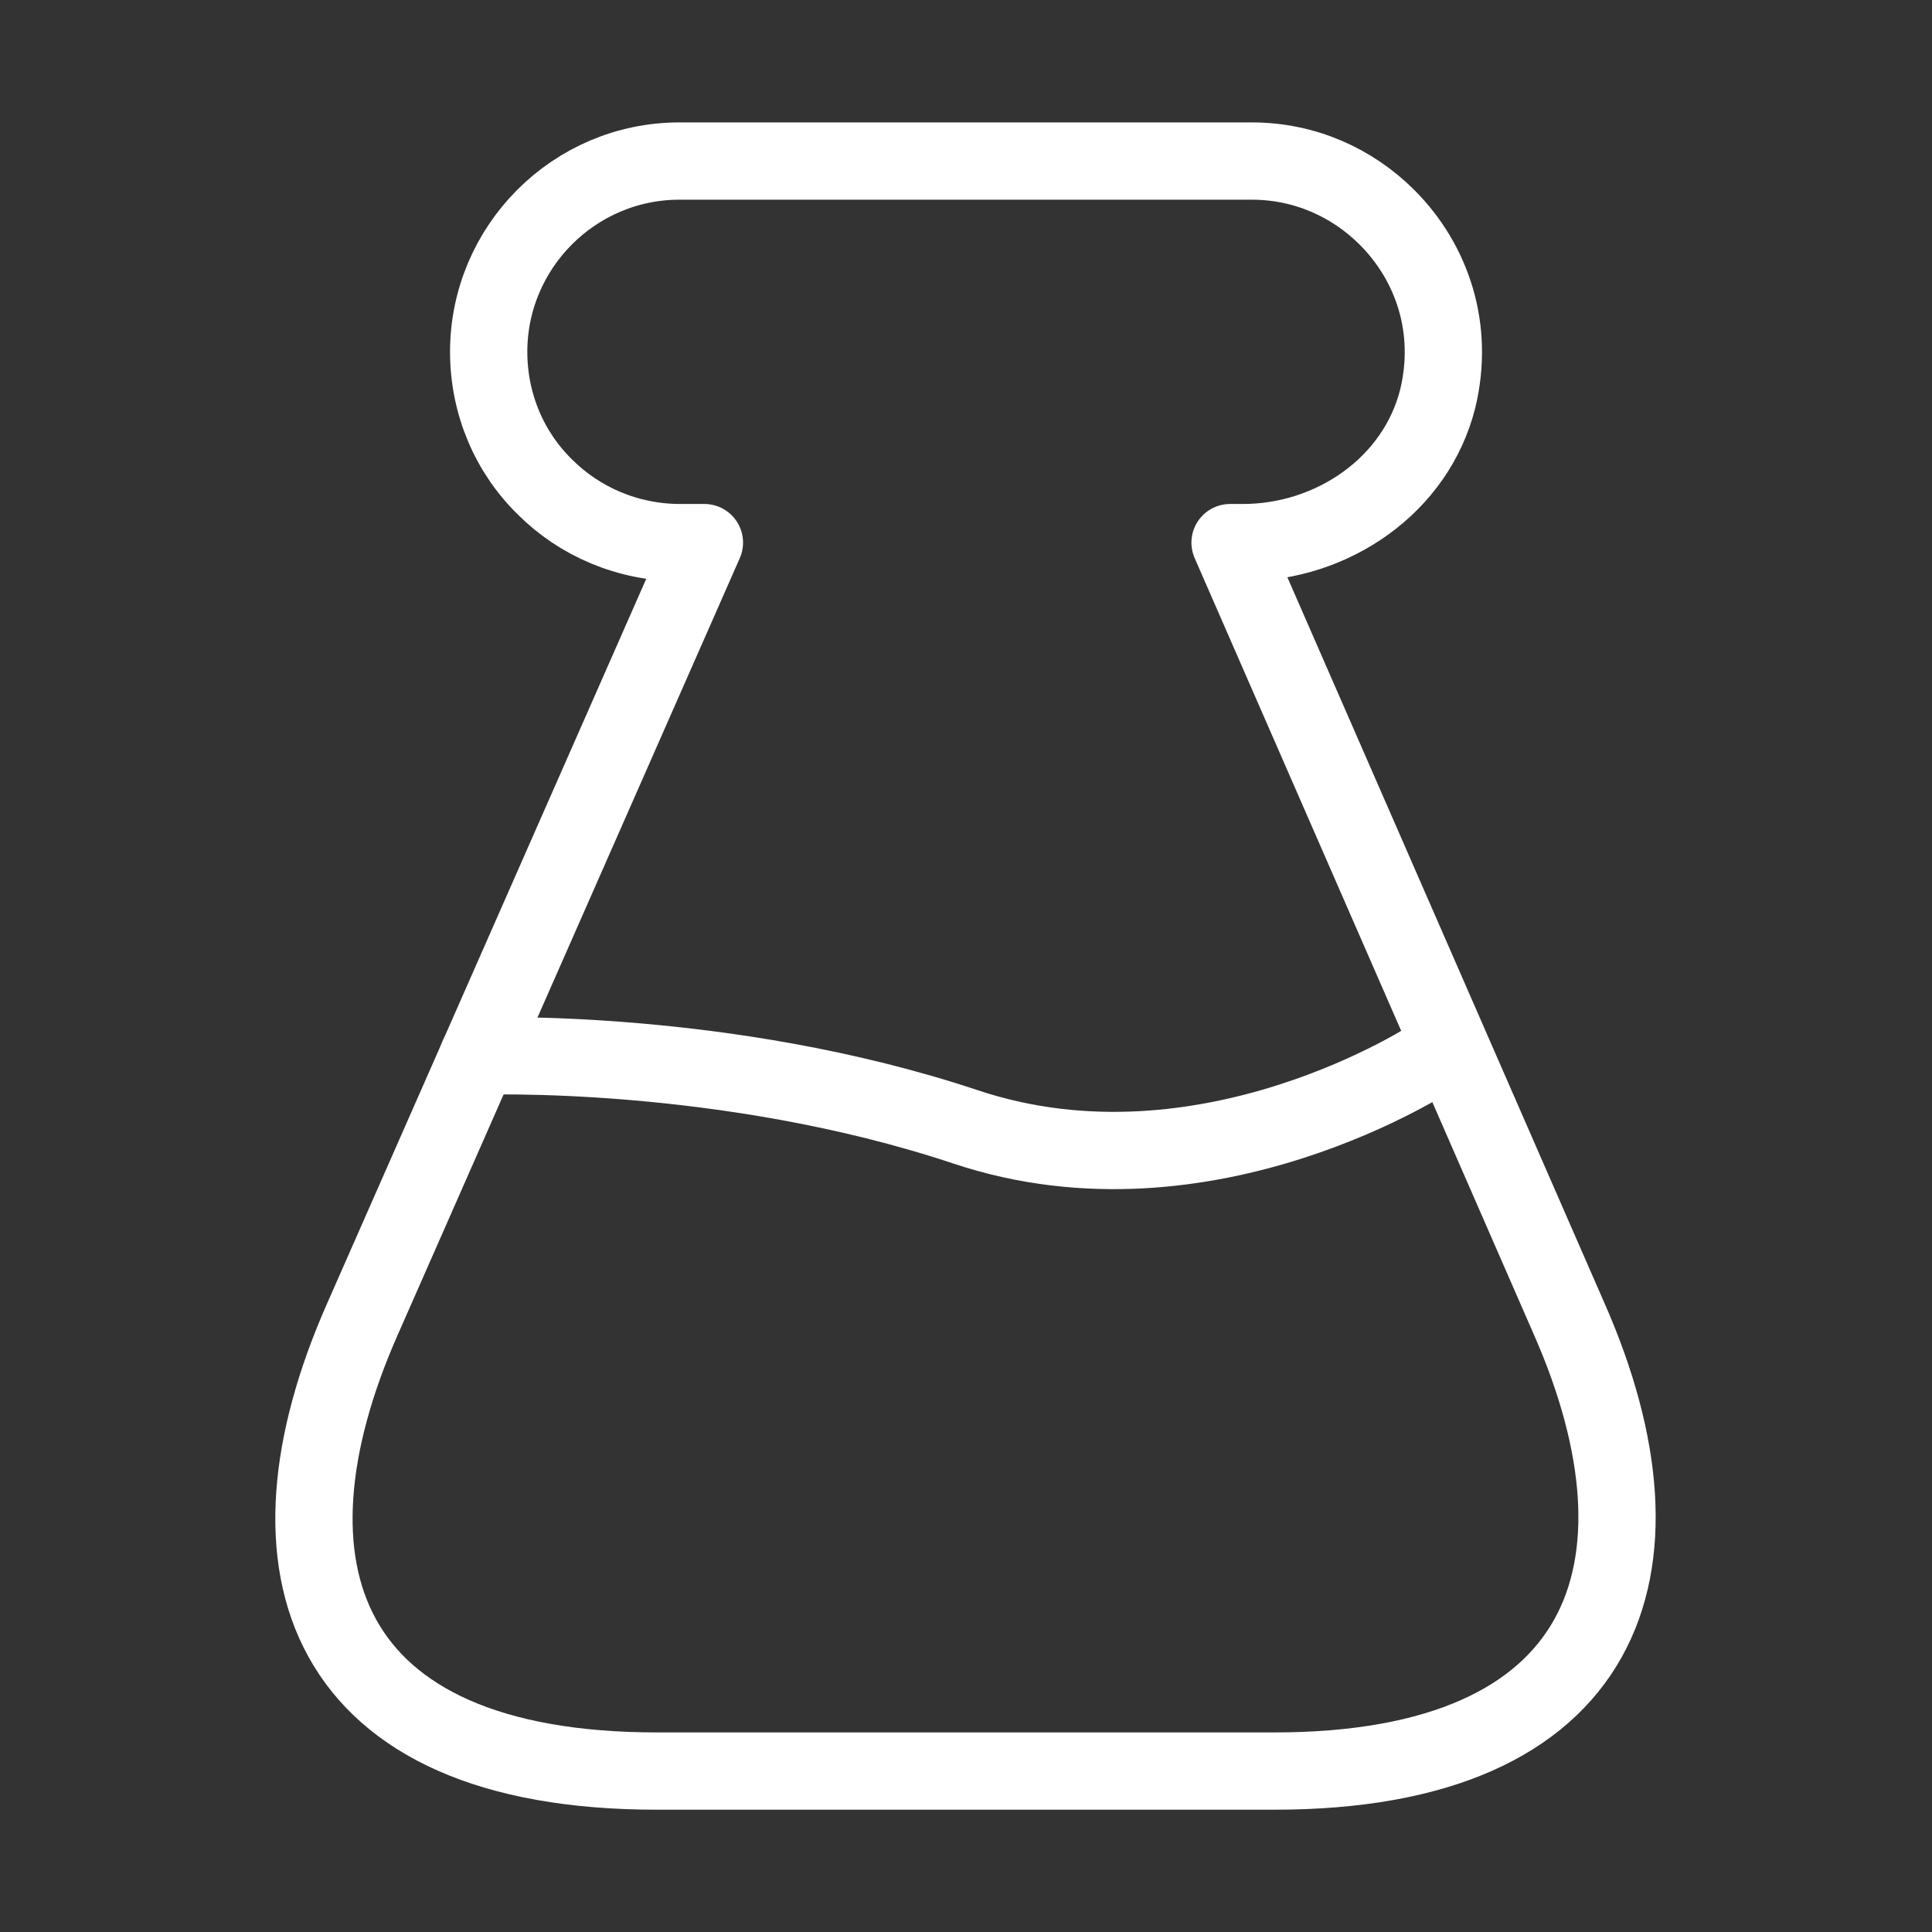 <svg xmlns="http://www.w3.org/2000/svg" width="50" height="50" viewBox="0 0 50 50" fill="none"><rect x="0" y="0" width="50" height="50" fill="#333333" stroke="none"/><path d="M17.001 45.835C8.292 45.835 6.542 40.564 9.376 34.147L18.23 14.043H17.605C16.251 14.043 15.001 13.501 14.105 12.605C13.188 11.71 12.647 10.46 12.647 9.105C12.647 6.397 14.855 4.168 17.584 4.168H32.397C33.772 4.168 35.001 4.73 35.897 5.626C37.063 6.793 37.647 8.501 37.209 10.314C36.647 12.564 34.48 14.043 32.167 14.043H31.834L40.626 34.168C43.438 40.585 41.605 45.835 32.98 45.835H17.001Z" stroke="white" stroke-width="2" stroke-linecap="round" stroke-linejoin="round"></path><path d="M12.375 27.333C12.375 27.333 18.75 27.083 25 29.167C31.25 31.25 37.146 27.312 37.146 27.312" stroke="white" stroke-width="2" stroke-linecap="round" stroke-linejoin="round"></path></svg>